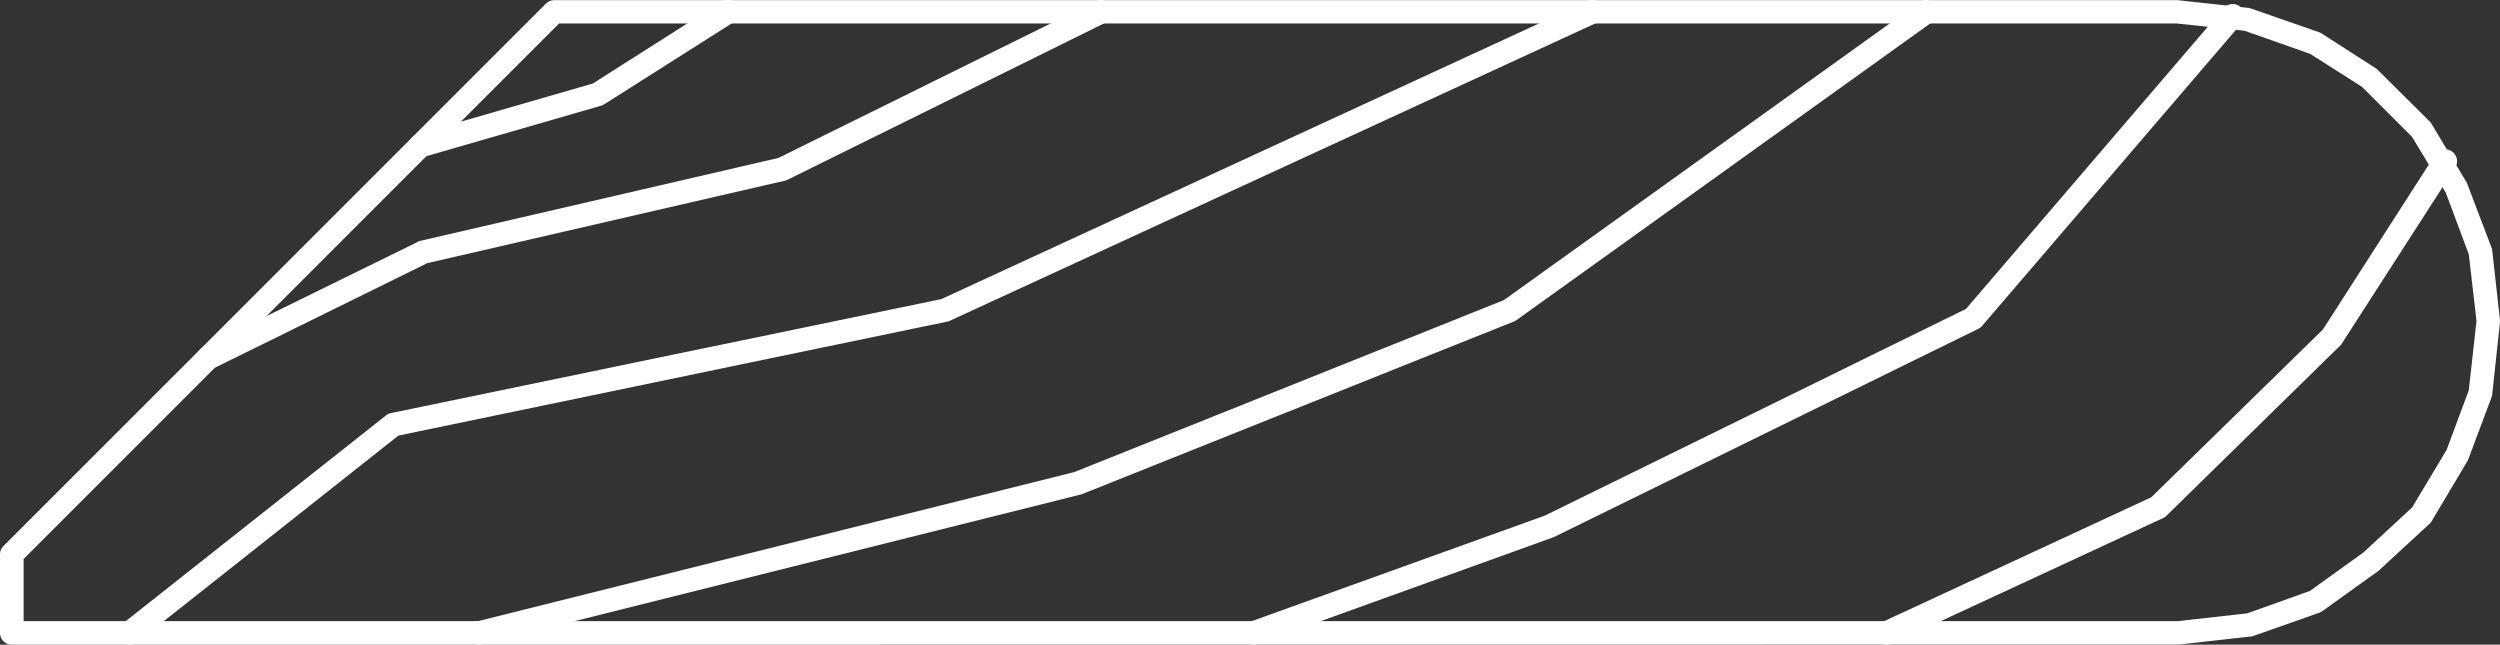 <svg id="ico-mall-lama" xmlns="http://www.w3.org/2000/svg" width="60.757" height="15.667" viewBox="0 0 60.757 15.667">
  <rect x="0" y="0" width="60.757" height="15.667" fill="#333333" stroke="none"/>
  <g id="Grupo_5719" data-name="Grupo 5719" transform="translate(2.866 0)">
    <path id="Trazado_41930" data-name="Trazado 41930" d="M-199.529,658.051a.287.287,0,0,1-.27-.189.287.287,0,0,1,.173-.367l7.165-2.58,10.236-5.024,6.266-7.311a.288.288,0,0,1,.4-.031.287.287,0,0,1,.031.4l-6.305,7.355a.272.272,0,0,1-.092.071l-10.318,5.063-7.194,2.593A.276.276,0,0,1-199.529,658.051Zm15.381,0a.285.285,0,0,1-.26-.166.285.285,0,0,1,.139-.38l6.547-3.036,4.169-4.074,2.729-4.249a.286.286,0,0,1,.4-.086.287.287,0,0,1,.086.4l-2.77,4.3-4.245,4.158a.282.282,0,0,1-.08.055l-6.591,3.056A.275.275,0,0,1-184.148,658.051Zm-34.2,0a.286.286,0,0,1-.278-.217.286.286,0,0,1,.208-.347l14.522-3.63,10.439-4.179,10.1-7.241a.289.289,0,0,1,.4.066.287.287,0,0,1-.066.4l-10.127,7.261a.33.33,0,0,1-.06.033l-10.509,4.2-14.558,3.642A.312.312,0,0,1-218.35,658.051Zm-8.5,0a.283.283,0,0,1-.225-.109.286.286,0,0,1,.046-.4l6.4-5.059a.3.3,0,0,1,.062-.04.348.348,0,0,1,.068-.021l13.369-2.769,15.7-7.241a.288.288,0,0,1,.38.141.286.286,0,0,1-.141.38l-15.763,7.261-13.37,2.776-6.347,5.021A.289.289,0,0,1-226.852,658.051Zm1.91-6.687a.286.286,0,0,1-.257-.16.286.286,0,0,1,.131-.383l5.254-2.579,8.723-2.019,7.708-3.808a.287.287,0,0,1,.384.13.287.287,0,0,1-.13.384l-7.738,3.823a.261.261,0,0,1-.062.022l-8.695,2.005-5.192,2.557A.278.278,0,0,1-224.942,651.364Zm5.159-5.158a.285.285,0,0,1-.275-.207.287.287,0,0,1,.2-.355l4.258-1.231,3.118-1.983a.286.286,0,0,1,.4.088.287.287,0,0,1-.088.4l-3.153,2a.267.267,0,0,1-.074.034l-4.3,1.243A.277.277,0,0,1-219.782,646.206Z" transform="translate(227.138 -642.384)" fill="#fff"/>
  </g>
  <g id="Grupo_5720" data-name="Grupo 5720" transform="translate(0 0.001)">
    <path id="Trazado_41931" data-name="Trazado 41931" d="M-231.171,658.052a.286.286,0,0,1-.287-.286v-1.912a.288.288,0,0,1,.084-.2l13.183-13.182a.287.287,0,0,1,.2-.084h39.456l1.751.192,1.688.588a.268.268,0,0,1,.06.029l1.337.86,1.289,1.279a.307.307,0,0,1,.043.055l.86,1.434.6,1.576a.27.27,0,0,1,.017.068l.191,1.719-.191,1.784a.268.268,0,0,1-.017.069l-.574,1.529-.882,1.481a.292.292,0,0,1-.051.063l-1.242,1.144-1.365.98a.3.3,0,0,1-.072.037l-1.625.573-1.783.2Zm.287-.573h52.352l1.687-.189,1.523-.544,1.3-.934,1.184-1.094.839-1.4.539-1.448.188-1.686-.187-1.619-.561-1.5-.819-1.355-1.217-1.217-1.26-.8-1.594-.562-1.655-.177H-217.87l-13.014,13.015Z" transform="translate(231.458 -642.385)" fill="#fff"/>
  </g>
</svg>
